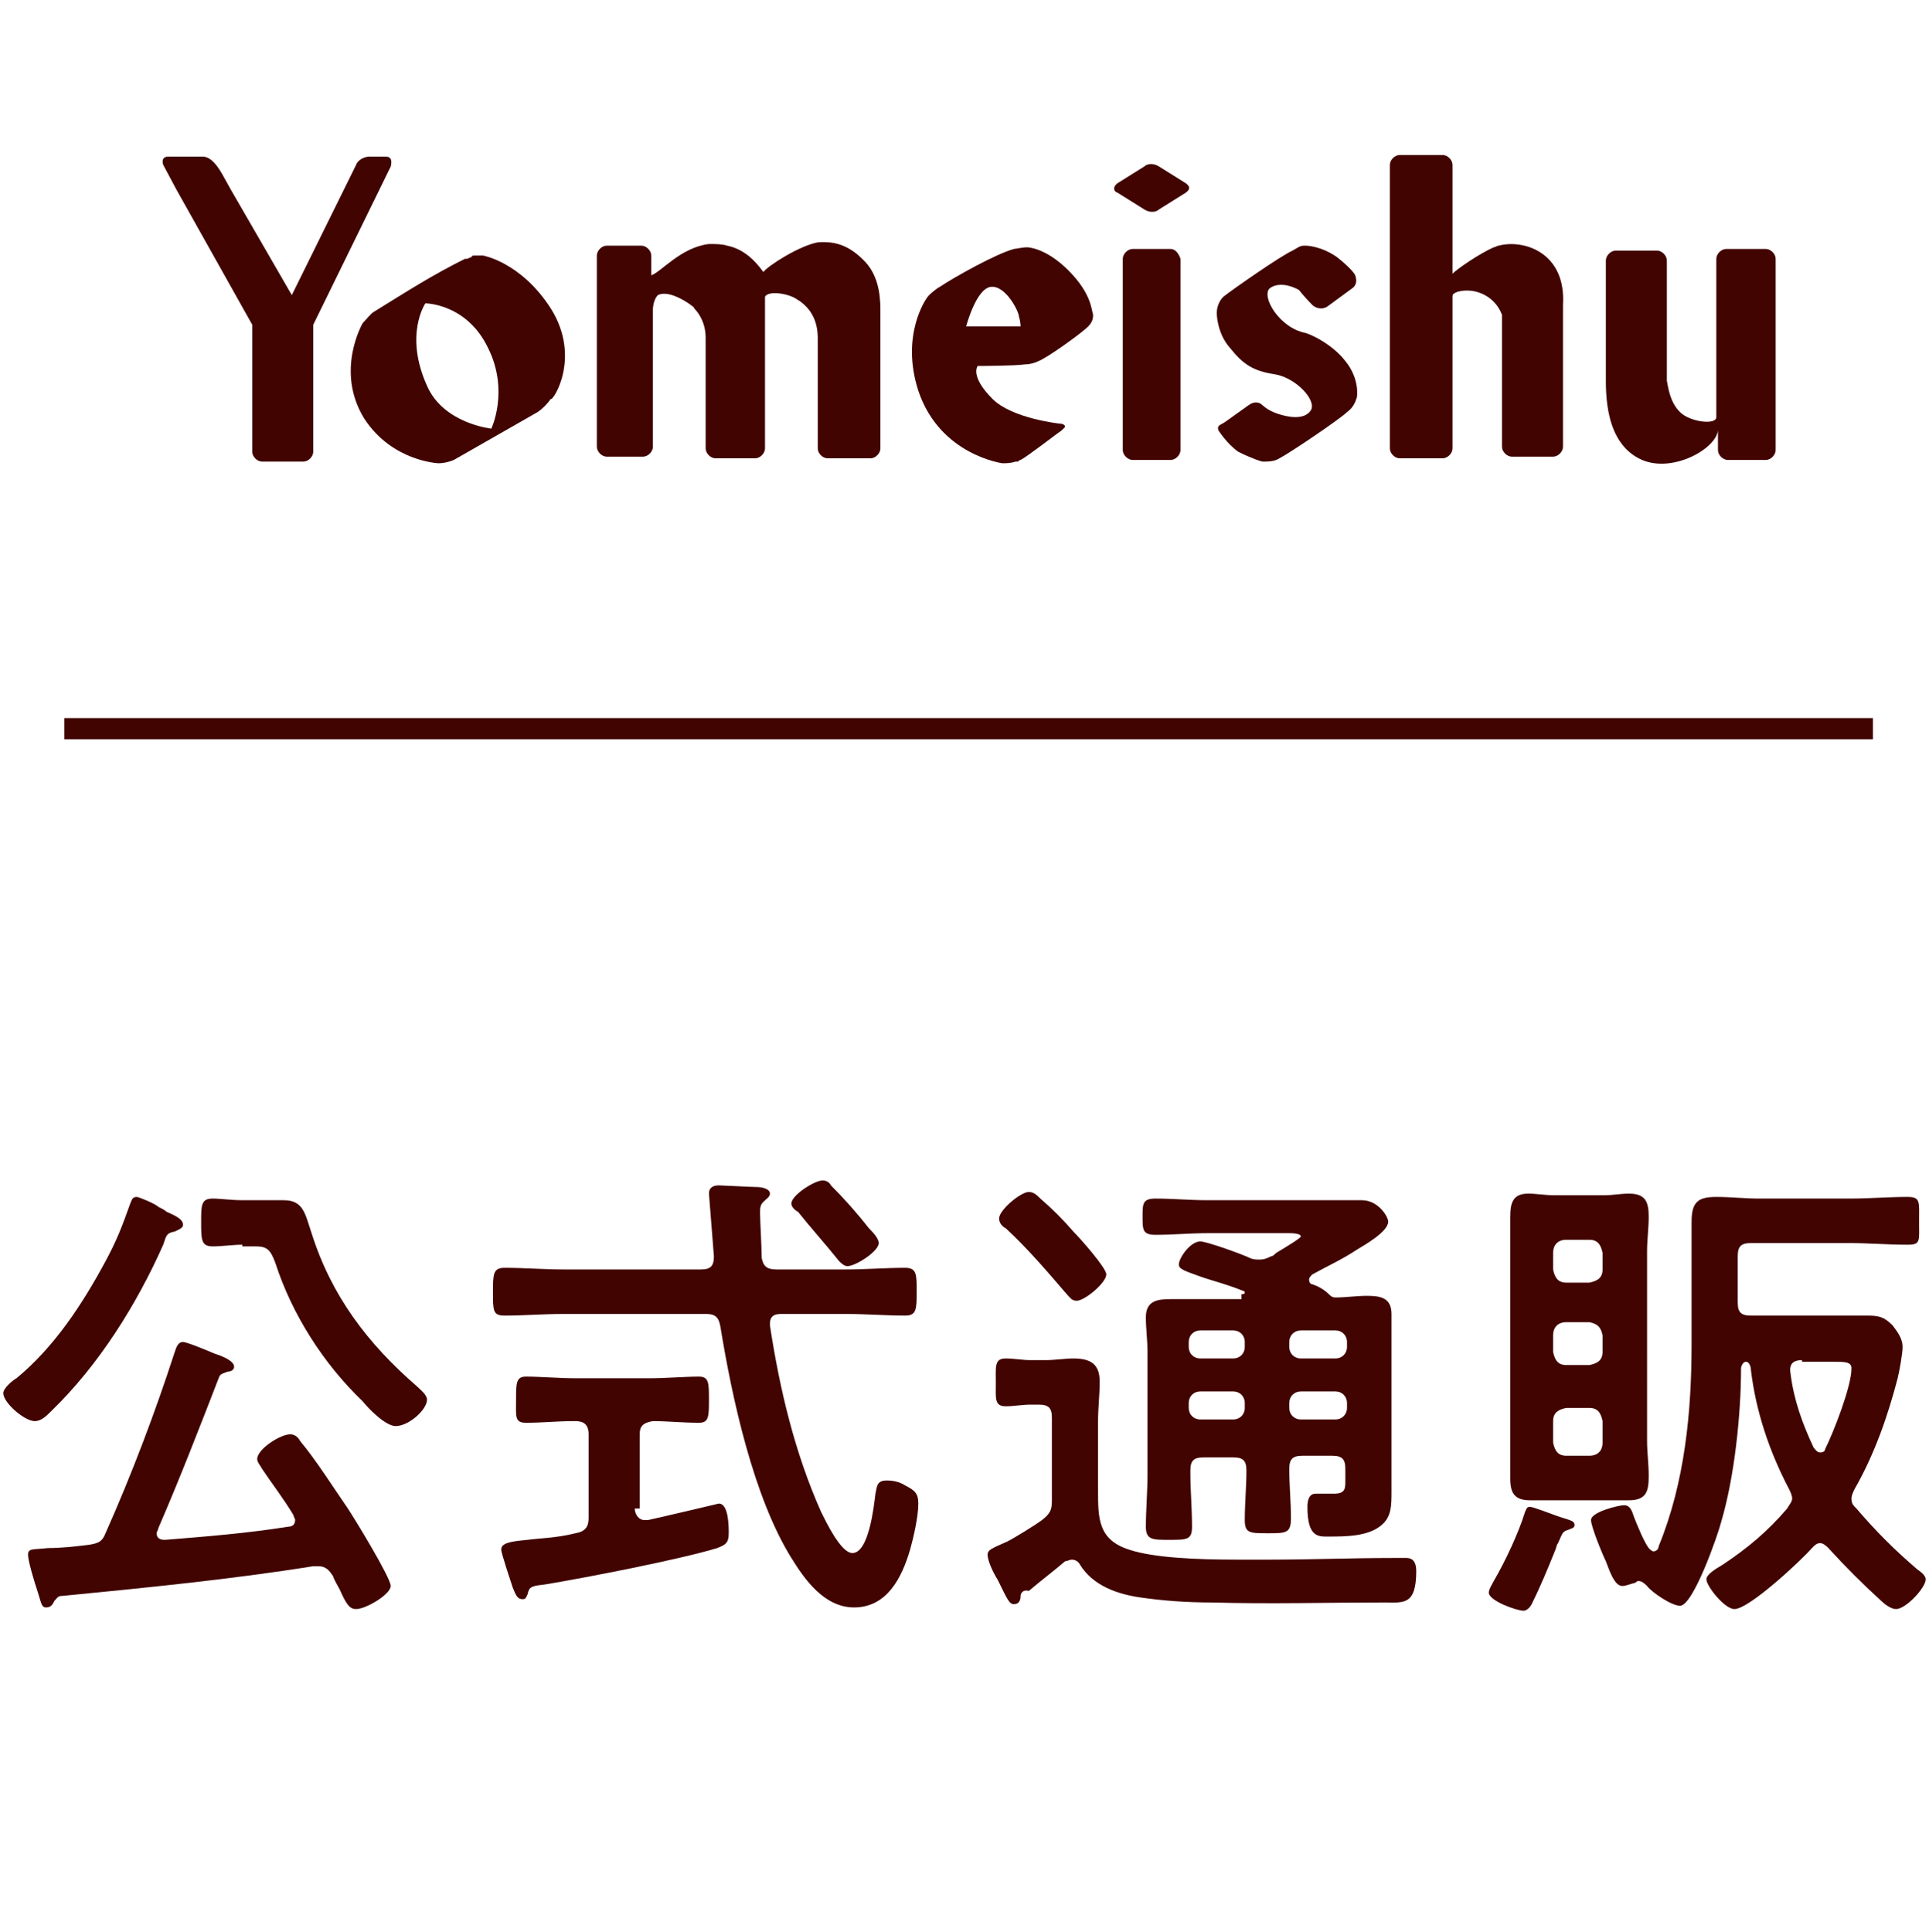 <?xml version="1.0" encoding="utf-8"?>
<!-- Generator: Adobe Illustrator 25.1.0, SVG Export Plug-In . SVG Version: 6.00 Build 0)  -->
<svg version="1.1" id="レイヤー_1" xmlns="http://www.w3.org/2000/svg" xmlns:xlink="http://www.w3.org/1999/xlink" x="0px"
	 y="0px" viewBox="0 0 117 117.2" style="enable-background:new 0 0 117 117.2;" xml:space="preserve">
<style type="text/css">
	.st0{fill:#410401;}
	.st1{fill:none;stroke:#410401;stroke-width:1.289;stroke-miterlimit:10;}
</style>
<g>
	<path class="st0" d="M79.6,18.5c0.2,0.2,0.6,0.3,0.9,0.1l1.5-1.1c0.3-0.2,0.3-0.5,0.2-0.8c0,0-0.1-0.3-1.1-1.1
		c-1-0.7-1.9-0.7-1.9-0.7c-0.3,0-0.3,0-0.8,0.3c-0.7,0.3-3.7,2.4-4.2,2.8c-0.3,0.3-0.4,0.7-0.4,1c0,0,0,1.2,0.8,2.1
		c0.8,1,1.4,1.4,2.7,1.6c1.3,0.2,2.6,1.6,2.2,2.2c-0.4,0.6-1.4,0.4-2,0.2c-0.6-0.2-0.9-0.5-0.9-0.5c-0.2-0.2-0.5-0.3-0.9,0l-1.4,1
		c-0.3,0.2-0.5,0.2-0.4,0.5c0,0,0.5,0.8,1.2,1.3c0.8,0.4,1.4,0.6,1.5,0.6c0.3,0,0.7,0,1-0.2c0.6-0.3,3.7-2.4,4.1-2.8
		c0.4-0.3,0.5-0.6,0.6-0.9c0,0,0.2-1.1-0.7-2.2c-0.7-0.9-1.8-1.5-2.4-1.7c-1.6-0.3-2.7-2.2-2.2-2.7c0.5-0.4,1.3-0.2,1.8,0.1
		C79.1,18,79.6,18.5,79.6,18.5"/>
	<path class="st0" d="M71.9,11.1l-1.6-1c-0.3-0.2-0.7-0.2-0.9,0l-1.6,1c-0.3,0.2-0.3,0.5,0,0.6l1.6,1c0.3,0.2,0.7,0.2,0.9,0l1.6-1
		C72.2,11.5,72.2,11.3,71.9,11.1"/>
	<path class="st0" d="M71,15.1h-2.3c-0.3,0-0.6,0.3-0.6,0.6v11.6c0,0.3,0.3,0.6,0.6,0.6H71c0.3,0,0.6-0.3,0.6-0.6V15.7
		C71.5,15.4,71.3,15.1,71,15.1"/>
	<path class="st0" d="M23.4,9.5h-1c-0.3,0-0.7,0.2-0.8,0.5l-3.9,7.9L14,11.5l0,0l-0.5-0.9c-0.5-0.9-0.9-1.1-1.2-1.1h-2.1
		c-0.3,0-0.4,0.2-0.3,0.5l0.8,1.5l0,0l4.6,8.2v7.7c0,0.3,0.3,0.6,0.6,0.6h2.5c0.3,0,0.6-0.3,0.6-0.6v-7.7l4.7-9.6
		C23.8,9.7,23.7,9.5,23.4,9.5"/>
	<path class="st0" d="M107.1,15.1h-0.2h0h-1.9l0,0h-0.3c-0.3,0-0.6,0.3-0.6,0.6v9.6c0,0.5-1.6,0.3-2.2-0.3c-0.6-0.6-0.7-1.4-0.8-1.9
		c0-0.3,0-0.7,0-0.9v-6.4c0-0.3-0.3-0.6-0.6-0.6H98c-0.3,0-0.6,0.3-0.6,0.6v6.9c0,1.1-0.1,4.2,2.2,5.2c1.9,0.8,4.5-0.7,4.6-1.8v1.2
		c0,0.3,0.3,0.6,0.6,0.6h2.3c0.3,0,0.6-0.3,0.6-0.6V15.7C107.7,15.4,107.4,15.1,107.1,15.1"/>
	<path class="st0" d="M61.9,19.8c-0.1,0-3.3,0-3.3,0s0.6-2.3,1.5-2.4c0.9-0.1,1.7,1.5,1.7,1.8C61.9,19.5,61.9,19.8,61.9,19.8
		 M64.8,16.4c-1.4-1.4-2.5-1.4-2.5-1.4c-0.3,0-0.7,0.1-0.8,0.1c-1.1,0.3-3.6,1.7-4.5,2.3c-0.2,0.1-0.7,0.5-0.8,0.7
		c0,0-1.6,2.2-0.5,5.6c1.3,3.9,5.1,4.4,5.1,4.4c0.2,0,0.5,0,0.8-0.1c0,0,0,0,0.1,0c0.1,0,0.1-0.1,0.2-0.1c0.4-0.2,2.2-1.6,2.5-1.8
		c0.1-0.1,0.1-0.1,0.2-0.2c0-0.1-0.1-0.2-0.3-0.2c0,0-2.9-0.3-4.1-1.5c-1.4-1.4-0.9-2-0.9-2s2.2,0,2.9-0.1c0.3,0,0.6-0.1,0.8-0.2
		c0.5-0.2,2.2-1.4,2.9-2l0,0c0,0,0,0,0,0c0.1-0.1,0.1-0.1,0.1-0.1c0.2-0.2,0.3-0.4,0.3-0.7C66.2,18.8,66.2,17.8,64.8,16.4"/>
	<path class="st0" d="M90.9,14.9c-0.1,0-0.2,0.1-0.3,0.1c0,0,0,0,0,0c-0.9,0.4-2.2,1.3-2.5,1.6V10c0-0.3-0.3-0.6-0.6-0.6h-2.6
		c-0.3,0-0.6,0.3-0.6,0.6v17.2c0,0.3,0.3,0.6,0.6,0.6h2.6c0.3,0,0.6-0.3,0.6-0.6v-9.2c0-0.2,0.1-0.2,0.3-0.3
		c1.1-0.3,2.3,0.3,2.7,1.4c0,0,0,0.1,0,0.1c0,0.1,0,0.1,0,0.2c0,0.1,0,0.2,0,0.2c0,0,0,0.1,0,0.1c0,0.1,0,0.3,0,0.4v0.3v0
		c0,2.3,0,6.7,0,6.7c0,0.3,0.3,0.6,0.6,0.6h2.5c0.3,0,0.6-0.3,0.6-0.6V26v-7.5v0C95,15.3,92.4,14.5,90.9,14.9"/>
	<path class="st0" d="M53.4,26.8v-8c0-1.1-0.2-2.2-1-3c-0.8-0.8-1.6-1.2-2.8-1.1c-1.1,0.2-3,1.4-3.3,1.8c-0.5-0.7-1.2-1.4-2.2-1.6
		c-0.3-0.1-0.7-0.1-1.1-0.1c-1.7,0.2-2.9,1.7-3.5,1.9v-1.2c0-0.3-0.3-0.6-0.6-0.6h-0.2h-1.4l0,0h-0.5c-0.3,0-0.6,0.3-0.6,0.6v11.6
		c0,0.3,0.3,0.6,0.6,0.6H39c0.3,0,0.6-0.3,0.6-0.6v-7.9c0,0,0,0,0,0c0,0,0-0.1,0-0.1V19c0-0.1,0-0.1,0-0.2c0-0.3,0.1-0.7,0.3-0.9
		c0,0,0,0,0,0c0,0,0,0,0,0c0.6-0.3,1.6,0.3,2,0.6c0,0,0,0,0,0c0.1,0.1,0.2,0.1,0.2,0.2c0.3,0.3,0.7,0.9,0.7,1.8v6.7
		c0,0.3,0.3,0.6,0.6,0.6h2.4c0.3,0,0.6-0.3,0.6-0.6l0-9.1c0,0,0-0.1,0-0.1c0.2-0.4,1.5-0.2,2,0.2c0.2,0.1,0.4,0.3,0.5,0.4
		c0.3,0.3,0.7,0.9,0.7,1.9h0v0l0,6.7v0l0,0c0,0.3,0.3,0.6,0.6,0.6h2.6c0.3,0,0.6-0.3,0.6-0.6V26.8"/>
	<path class="st0" d="M29.8,26c0,0-2.9-0.3-3.9-2.6c-1.4-3.1-0.1-5-0.1-5s2.5,0,3.8,2.7C30.9,23.7,29.8,26,29.8,26 M33.4,18.7
		c-1.8-2.8-4.1-3.2-4.1-3.2c-0.1,0-0.1,0-0.2,0c-0.1,0-0.1,0-0.2,0c0,0-0.1,0-0.1,0c-0.1,0-0.2,0-0.2,0.1c0,0,0,0,0,0
		c-0.1,0-0.2,0.1-0.3,0.1l-0.1,0c-2,1-3.4,1.9-5.5,3.2c-0.2,0.1-0.5,0.5-0.7,0.7c0,0-1.7,2.9,0.1,5.8c1.7,2.6,4.5,2.7,4.5,2.7
		c0.3,0,0.8-0.1,1.1-0.3l4.9-2.8c0.3-0.2,0.6-0.5,0.8-0.8C33.5,24.4,35.3,21.7,33.4,18.7"/>
</g>
<g>
	<g>
		<g>
			<g>
				<path class="st0" d="M9.6,73.2c0.2,0.1,0.4,0.2,0.5,0.3c0.7,0.3,1,0.5,1,0.8c0,0.2-0.3,0.3-0.5,0.4c-0.5,0.1-0.5,0.2-0.7,0.8
					C8.3,79.1,6,82.8,3.1,85.6c-0.3,0.3-0.6,0.6-1,0.6c-0.6,0-1.9-1.1-1.9-1.7c0-0.3,0.6-0.8,0.8-0.9c2.3-1.9,4-4.5,5.4-7.1
					c0.7-1.3,1-2.1,1.5-3.5c0.1-0.2,0.1-0.4,0.4-0.4C8.4,72.6,9.4,73,9.6,73.2z M3.3,97.1c-0.1,0.2-0.2,0.4-0.5,0.4
					c-0.3,0-0.3-0.3-0.5-0.9c-0.2-0.6-0.6-1.9-0.6-2.3S2,94,2.9,93.9c0.8,0,1.7-0.1,2.5-0.2c0.6-0.1,0.8-0.2,1-0.7
					c1.6-3.6,3-7.3,4.2-11c0.1-0.3,0.2-0.6,0.5-0.6c0.2,0,1.2,0.4,1.9,0.7c0.3,0.1,1.2,0.4,1.2,0.8c0,0.2-0.2,0.3-0.4,0.3
					c-0.2,0.1-0.4,0.1-0.5,0.3c-1.2,3.1-2.4,6.2-3.7,9.2c0,0.1-0.1,0.2-0.1,0.3c0,0.3,0.2,0.4,0.5,0.4c2.5-0.2,5-0.4,7.5-0.8
					c0.2,0,0.4-0.1,0.4-0.4c0-0.1-0.1-0.2-0.1-0.3c-0.6-1-1.3-1.9-1.9-2.8c-0.1-0.2-0.3-0.4-0.3-0.6c0-0.6,1.4-1.5,2-1.5
					c0.3,0,0.5,0.2,0.6,0.4c1,1.2,2,2.8,2.9,4.1c0.4,0.6,2.6,4.2,2.6,4.7s-1.5,1.4-2.1,1.4c-0.4,0-0.6-0.3-1-1.2
					c-0.1-0.2-0.3-0.5-0.4-0.8c-0.2-0.3-0.4-0.6-0.9-0.6h-0.3C14,95.8,8.9,96.3,3.8,96.8C3.5,96.8,3.5,96.9,3.3,97.1z M14.7,75.5
					c-0.6,0-1.2,0.1-1.8,0.1c-0.7,0-0.7-0.4-0.7-1.5c0-1,0-1.4,0.7-1.4c0.5,0,1.1,0.1,1.8,0.1h1.1c0.5,0,1,0,1.4,0
					c1.2,0,1.3,0.8,1.7,2c1.2,3.8,3.4,6.7,6.4,9.3c0.2,0.2,0.6,0.5,0.6,0.8c0,0.6-1.1,1.6-1.9,1.6c-0.6,0-1.6-1-2-1.5
					c-2.4-2.3-4.3-5.3-5.3-8.4c-0.3-0.8-0.5-1-1.2-1H14.7z"/>
				<path class="st0" d="M47.1,77h4.2c1.2,0,2.4-0.1,3.6-0.1c0.7,0,0.7,0.4,0.7,1.4c0,1.1,0,1.5-0.7,1.5c-1.2,0-2.4-0.1-3.6-0.1
					h-3.9c-0.4,0-0.7,0.1-0.7,0.6v0.1c0.6,3.9,1.5,7.7,3.1,11.3c0.3,0.6,1.2,2.5,1.9,2.5c1,0,1.3-2.8,1.4-3.6
					c0.1-0.5,0.1-0.8,0.7-0.8c0.4,0,0.8,0.1,1.1,0.3c0.6,0.3,0.8,0.5,0.8,1.1c0,0.8-0.3,2.1-0.5,2.8c-0.5,1.7-1.4,3.5-3.4,3.5
					c-1.8,0-3-1.7-3.8-3c-2.3-3.7-3.6-9.7-4.3-14c-0.1-0.6-0.3-0.8-0.9-0.8h-8.6c-1.2,0-2.4,0.1-3.6,0.1c-0.7,0-0.7-0.3-0.7-1.4
					c0-1.1,0-1.5,0.7-1.5c1.2,0,2.4,0.1,3.6,0.1h8.3c0.6,0,0.8-0.2,0.8-0.8c0,0-0.3-3.8-0.3-3.8c0-0.4,0.3-0.5,0.6-0.5
					c0.2,0,2,0.1,2.3,0.1c0.3,0,0.8,0.1,0.8,0.4c0,0.2-0.2,0.3-0.4,0.5c-0.2,0.2-0.2,0.4-0.2,0.7c0,0.4,0.1,2.1,0.1,2.7
					C46.3,76.8,46.5,77,47.1,77z M38.5,91.5c0,0.3,0.2,0.7,0.6,0.7h0.2c0.5-0.1,4.3-1,4.3-1c0.6,0,0.6,1.4,0.6,1.8
					c0,0.6-0.2,0.7-0.7,0.9c-2.3,0.7-8,1.8-10.4,2.2c-0.8,0.1-1,0.1-1.1,0.6c-0.1,0.2-0.1,0.3-0.3,0.3c-0.3,0-0.4-0.2-0.6-0.7
					c-0.1-0.3-0.7-2.1-0.7-2.3c0-0.4,0.5-0.5,1.6-0.6c0.7-0.1,1.7-0.1,2.9-0.4c0.6-0.1,0.8-0.4,0.8-0.9V87c0-0.6-0.3-0.8-0.8-0.8
					h-0.1c-1,0-1.9,0.1-2.9,0.1c-0.7,0-0.6-0.4-0.6-1.4c0-1,0-1.4,0.6-1.4c0.9,0,2,0.1,3,0.1h4.5c1,0,2.1-0.1,3-0.1
					c0.6,0,0.6,0.4,0.6,1.4c0,1,0,1.4-0.6,1.4c-1,0-1.9-0.1-2.8-0.1c-0.6,0.1-0.8,0.3-0.8,0.8V91.5z M51.4,76.8
					c-0.2,0-0.4-0.2-0.5-0.3c-0.8-1-1.7-2-2.5-3C48.2,73.4,48,73.2,48,73c0-0.5,1.4-1.4,1.9-1.4c0.2,0,0.4,0.1,0.5,0.3
					c0.8,0.8,1.6,1.7,2.3,2.6c0.2,0.2,0.6,0.6,0.6,0.9C53.3,75.9,51.9,76.8,51.4,76.8z"/>
				<path class="st0" d="M61.9,96.8c0,0.1,0,0.5-0.4,0.5c-0.3,0-0.4-0.3-1-1.5c-0.2-0.3-0.6-1.1-0.6-1.5c0-0.3,0.3-0.4,1.2-0.8
					c0.4-0.2,1.7-1,2.1-1.3c0.5-0.4,0.6-0.6,0.6-1.2v-5c0-0.6-0.2-0.8-0.8-0.8h-0.5c-0.5,0-1,0.1-1.5,0.1c-0.7,0-0.6-0.5-0.6-1.4
					c0-1-0.1-1.5,0.6-1.5c0.5,0,1,0.1,1.5,0.1h0.9c0.6,0,1.2-0.1,1.7-0.1c1,0,1.6,0.3,1.6,1.4c0,0.8-0.1,1.6-0.1,2.4v4.2
					c0,1.7,0,3,1.9,3.6c1.5,0.5,4.2,0.6,6.5,0.6h2.1c2.4,0,4.9-0.1,7.4-0.1c0.2,0,0.6,0,0.8,0c0.5,0,0.6,0.4,0.6,0.8
					c0,2.1-0.8,1.9-1.9,1.9c-3.5,0-7,0.1-10.5,0c-1.5,0-2.9-0.1-4.3-0.3c-1.4-0.2-2.9-0.7-3.7-2c-0.1-0.2-0.3-0.3-0.5-0.3
					c-0.1,0-0.3,0.1-0.4,0.1c-0.7,0.6-1.5,1.2-2.2,1.8C62.1,96.4,61.9,96.6,61.9,96.8z M65.3,78.9c-0.3,0-0.4-0.2-0.6-0.4
					c-1.2-1.4-2.4-2.8-3.7-4c-0.2-0.1-0.4-0.3-0.4-0.6c0-0.5,1.3-1.6,1.8-1.6c0.3,0,0.5,0.2,0.7,0.4c0.7,0.6,1.4,1.3,2,2
					c0.4,0.4,2,2.2,2,2.6C67.1,77.8,65.8,78.9,65.3,78.9z M75.3,78.5c0.1,0,0.2,0,0.2-0.1c0-0.1-0.1-0.1-0.1-0.1
					c-1-0.4-1.8-0.6-2.4-0.8c-1.1-0.4-1.5-0.5-1.5-0.8c0-0.4,0.7-1.4,1.3-1.4c0.4,0,2.6,0.8,3,1c0.2,0.1,0.4,0.1,0.6,0.1
					c0.3,0,0.5-0.1,0.7-0.2c0.1,0,0.2-0.1,0.3-0.2c0.5-0.3,1.5-0.9,1.5-1c0-0.2-0.6-0.2-0.7-0.2h-5c-1,0-2.1,0.1-3.1,0.1
					c-0.8,0-0.8-0.3-0.8-1.1c0-0.8,0-1.1,0.8-1.1c1,0,2.1,0.1,3.1,0.1h7.2c0.8,0,1.5,0,2.2,0c1,0,1.6,1,1.6,1.3
					c0,0.6-1.4,1.4-1.9,1.7c-0.9,0.6-1.8,1-2.7,1.5c-0.1,0.1-0.2,0.2-0.2,0.3c0,0.2,0.1,0.3,0.2,0.3c0.3,0.1,0.7,0.3,1,0.6
					c0.1,0.1,0.2,0.2,0.4,0.2c0.6,0,1.3-0.1,1.9-0.1c0.8,0,1.5,0.1,1.5,1.1c0,0.7,0,1.4,0,2.1v6.9c0,0.6,0,1.2,0,1.8
					c0,0.8,0,1.5-0.6,2c-0.8,0.7-2.2,0.7-3.2,0.7c-0.6,0-1.3,0.1-1.3-1.8c0-0.4,0.1-0.8,0.5-0.8c0.4,0,0.7,0,1.1,0
					c0.7,0,0.7-0.3,0.7-0.8v-0.7c0-0.6-0.2-0.8-0.8-0.8H79c-0.6,0-0.8,0.2-0.8,0.8c0,1,0.1,2,0.1,3c0,0.9-0.3,0.9-1.4,0.9
					c-1.1,0-1.4,0-1.4-0.8c0-1,0.1-2,0.1-3c0-0.6-0.2-0.8-0.8-0.8h-1.8c-0.6,0-0.8,0.2-0.8,0.8v0.2c0,1,0.1,2.1,0.1,3.2
					c0,0.8-0.3,0.8-1.4,0.8c-1,0-1.4,0-1.4-0.8c0-1,0.1-2.1,0.1-3.2v-7.4c0-0.7-0.1-1.4-0.1-2.1c0-1,0.7-1.1,1.5-1.1s1.6,0,2.4,0
					H75.3z M75.5,81.4c0-0.4-0.3-0.7-0.7-0.7h-2c-0.4,0-0.7,0.3-0.7,0.7v0.3c0,0.4,0.3,0.7,0.7,0.7h2c0.4,0,0.7-0.3,0.7-0.7V81.4z
					 M74.8,86.1c0.4,0,0.7-0.3,0.7-0.7v-0.3c0-0.4-0.3-0.7-0.7-0.7h-2c-0.4,0-0.7,0.3-0.7,0.7v0.3c0,0.4,0.3,0.7,0.7,0.7H74.8z
					 M81.7,81.4c0-0.4-0.3-0.7-0.7-0.7h-2.1c-0.4,0-0.7,0.3-0.7,0.7v0.3c0,0.4,0.3,0.7,0.7,0.7H81c0.4,0,0.7-0.3,0.7-0.7V81.4z
					 M78.9,84.4c-0.4,0-0.7,0.3-0.7,0.7v0.3c0,0.4,0.3,0.7,0.7,0.7H81c0.4,0,0.7-0.3,0.7-0.7v-0.3c0-0.4-0.3-0.7-0.7-0.7H78.9z"/>
				<path class="st0" d="M95.1,92.8c-0.3,0.1-0.3,0.1-0.6,0.8c-0.1,0.1-0.1,0.3-0.2,0.5c-0.4,1-0.9,2.2-1.4,3.2
					c-0.1,0.2-0.3,0.4-0.5,0.4c-0.4,0-2.1-0.6-2.1-1.1c0-0.2,0.2-0.5,0.3-0.7c0.7-1.2,1.5-2.9,1.9-4.2c0.1-0.2,0.1-0.3,0.3-0.3
					c0.2,0,1.2,0.4,1.5,0.5c0.8,0.3,1.2,0.3,1.2,0.6C95.5,92.7,95.3,92.7,95.1,92.8z M99.9,87.4c0,0.7,0.1,1.4,0.1,2.1
					c0,0.9-0.1,1.5-1.2,1.5c-0.5,0-1,0-1.5,0h-3c-0.5,0-1,0-1.5,0c-0.9,0-1.2-0.4-1.2-1.3c0-0.7,0-1.5,0-2.2V76c0-0.7,0-1.5,0-2.2
					c0-0.9,0.2-1.4,1.1-1.4c0.5,0,1,0.1,1.6,0.1h3c0.5,0,1-0.1,1.5-0.1c1,0,1.2,0.5,1.2,1.4c0,0.7-0.1,1.4-0.1,2.1V87.4z M95,75.2
					c-0.5,0-0.8,0.3-0.8,0.8v1c0.1,0.5,0.3,0.8,0.8,0.8h1.4c0.5-0.1,0.8-0.3,0.8-0.8v-1c-0.1-0.5-0.3-0.8-0.8-0.8H95z M95,80.2
					c-0.5,0-0.8,0.3-0.8,0.8v1c0.1,0.5,0.3,0.8,0.8,0.8h1.4c0.5-0.1,0.8-0.3,0.8-0.8v-1c-0.1-0.5-0.3-0.7-0.8-0.8H95z M95,85.4
					c-0.5,0.1-0.8,0.3-0.8,0.8v1.3c0.1,0.5,0.3,0.8,0.8,0.8h1.4c0.5,0,0.8-0.3,0.8-0.8v-1.3c-0.1-0.5-0.3-0.8-0.8-0.8H95z
					 M98.4,96.2c-0.5,0-0.8-1-1-1.5c-0.2-0.4-0.9-2.1-0.9-2.5c0-0.5,1.7-0.9,2-0.9c0.4,0,0.5,0.4,0.6,0.7c0.2,0.5,0.6,1.5,0.9,1.9
					c0.1,0.1,0.2,0.2,0.3,0.2s0.3-0.1,0.3-0.3c1.6-3.9,2-8.2,2-12.3v-4.8c0-0.9,0-1.7,0-2.6c0-1.2,0.4-1.5,1.5-1.5
					c0.9,0,1.7,0.1,2.6,0.1h5.5c1.2,0,2.3-0.1,3.5-0.1c0.8,0,0.7,0.3,0.7,1.5s0.1,1.4-0.7,1.4c-1.2,0-2.4-0.1-3.5-0.1h-6
					c-0.6,0-0.8,0.2-0.8,0.8v2.8c0,0.6,0.2,0.8,0.8,0.8h5.4c0.6,0,1.1,0,1.7,0c0.7,0,1,0.1,1.5,0.6c0.3,0.4,0.6,0.8,0.6,1.3
					c0,0.4-0.2,1.5-0.3,1.9c-0.6,2.3-1.4,4.6-2.6,6.7c-0.1,0.2-0.2,0.4-0.2,0.6c0,0.3,0.1,0.4,0.3,0.6c1.2,1.4,2.3,2.5,3.7,3.7
					c0.3,0.2,0.5,0.4,0.5,0.6c0,0.5-1.2,1.8-1.8,1.8c-0.3,0-0.7-0.3-0.9-0.5c-1.1-1-2.2-2.1-3.2-3.2c-0.1-0.1-0.3-0.3-0.5-0.3
					s-0.3,0.1-0.5,0.3c-0.6,0.7-3.8,3.7-4.7,3.7c-0.6,0-1.7-1.4-1.7-1.8c0-0.3,0.5-0.6,1-0.9c1.5-1,2.7-2,3.9-3.4
					c0.1-0.2,0.3-0.4,0.3-0.6c0-0.2-0.1-0.4-0.2-0.6c-1.2-2.3-2-4.7-2.3-7.2c0-0.2-0.1-0.5-0.3-0.5c-0.2,0-0.3,0.3-0.3,0.4
					c0,2.8-0.4,6.6-1.2,9.3c-0.2,0.8-1.7,5.1-2.5,5.1c-0.5,0-1.7-0.8-2-1.2c-0.1-0.1-0.3-0.3-0.5-0.3c-0.1,0-0.1,0-0.2,0.1
					C98.8,96.1,98.6,96.2,98.4,96.2z M109.3,82.5c-0.5,0-0.8,0.2-0.7,0.8c0.2,1.6,0.7,3,1.4,4.5c0.1,0.1,0.2,0.3,0.4,0.3
					c0.2,0,0.3-0.1,0.3-0.2c0.5-1,1.6-3.8,1.6-4.9c0-0.4-0.4-0.4-1.1-0.4H109.3z"/>
			</g>
		</g>
	</g>
</g>
<line class="st1" x1="3.9" y1="44.2" x2="113.6" y2="44.2"/>
</svg>
